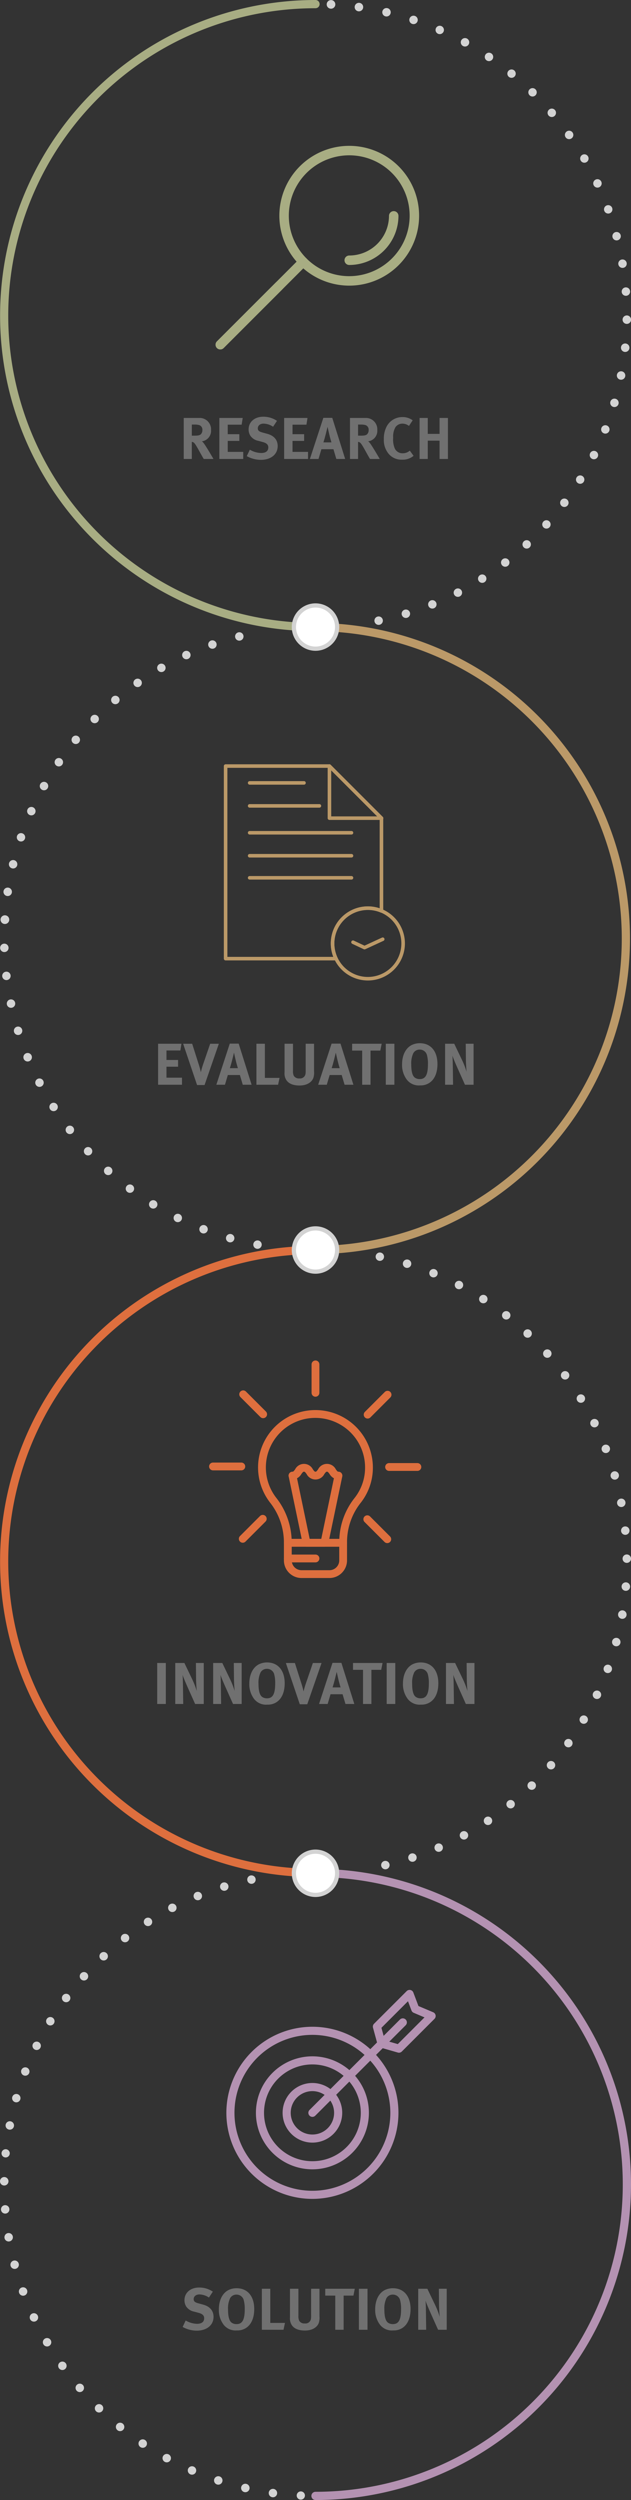 <svg xmlns="http://www.w3.org/2000/svg" width="192.648" height="763.049" viewBox="0 0 192.648 763.049">
  <rect x="0" y="0" width="192.648" height="763.049" fill="#333333" stroke="none"/>
  <g id="Group_1874" data-name="Group 1874" transform="translate(-3499.574 -912.918)">
    <g id="Group_1721" data-name="Group 1721">
      <g id="Group_1720" data-name="Group 1720">
        <path id="Path_3763" data-name="Path 3763" d="M3561.775,1053c-.486-.828-.683-1.17-1.17-2.053-1.242-2.251-1.621-2.862-2.07-3.06a1.286,1.286,0,0,0-.4-.109V1053h-2.467v-12.514h4.663a3.468,3.468,0,0,1,3.673,3.673,3.219,3.219,0,0,1-2.791,3.457,2.371,2.371,0,0,1,.522.523c.649.81,2.558,4.069,3.007,4.861Zm-1.314-10.317a4.545,4.545,0,0,0-1.422-.18h-.9v3.385h.845c1.08,0,1.549-.108,1.891-.414a1.707,1.707,0,0,0,.486-1.261A1.464,1.464,0,0,0,3560.461,1042.683Z" fill="#707070"/>
        <path id="Path_3764" data-name="Path 3764" d="M3566.544,1053v-12.514h7.13l-.324,2.053H3569.1v2.9h3.546v2.052H3569.1v3.35h4.735V1053Z" fill="#707070"/>
        <path id="Path_3765" data-name="Path 3765" d="M3579.181,1053.271a8.959,8.959,0,0,1-4.267-1.135l.936-1.963a7.1,7.1,0,0,0,3.439,1.009c1.44,0,2.2-.595,2.2-1.711,0-.81-.522-1.315-1.638-1.62l-1.386-.378a3.791,3.791,0,0,1-2.467-1.585,3.6,3.6,0,0,1-.522-1.909c0-2.287,1.837-3.871,4.483-3.871a7.352,7.352,0,0,1,4.178,1.26l-1.19,1.8a5.383,5.383,0,0,0-2.916-.954c-1.027,0-1.747.594-1.747,1.44,0,.649.343.973,1.387,1.261l1.513.414c2.052.558,3.168,1.872,3.168,3.727C3584.348,1051.6,3582.295,1053.271,3579.181,1053.271Z" fill="#707070"/>
        <path id="Path_3766" data-name="Path 3766" d="M3586.326,1053v-12.514h7.129l-.324,2.053h-4.248v2.9h3.547v2.052h-3.547v3.35h4.734V1053Z" fill="#707070"/>
        <path id="Path_3767" data-name="Path 3767" d="M3602.258,1053l-.883-2.971H3597.7l-.882,2.971h-2.629l4.106-12.55h2.719l3.943,12.55Zm-2.179-7.58-.505-2.215c-.071.288-.377,1.584-.594,2.413-.234.9-.4,1.494-.666,2.322h2.45C3600.673,1047.67,3600.277,1046.284,3600.079,1045.42Z" fill="#707070"/>
        <path id="Path_3768" data-name="Path 3768" d="M3612.535,1053c-.486-.828-.683-1.17-1.17-2.053-1.242-2.251-1.621-2.862-2.07-3.06a1.284,1.284,0,0,0-.4-.109V1053h-2.466v-12.514h4.663a3.468,3.468,0,0,1,3.673,3.673,3.22,3.22,0,0,1-2.791,3.457,2.371,2.371,0,0,1,.522.523c.648.81,2.558,4.069,3.007,4.861Zm-1.314-10.317a4.545,4.545,0,0,0-1.422-.18h-.9v3.385h.846c1.08,0,1.549-.108,1.891-.414a1.711,1.711,0,0,0,.486-1.261A1.466,1.466,0,0,0,3611.221,1042.683Z" fill="#707070"/>
        <path id="Path_3769" data-name="Path 3769" d="M3622.362,1053.216a5.106,5.106,0,0,1-4.087-1.729,6.532,6.532,0,0,1-1.512-4.483,8.018,8.018,0,0,1,.846-3.889,5.379,5.379,0,0,1,4.789-2.9,5.114,5.114,0,0,1,3.169.99l-1.133,1.711a3.3,3.3,0,0,0-2-.7,2.589,2.589,0,0,0-2.124,1.08,5.741,5.741,0,0,0-.7,3.223,6.987,6.987,0,0,0,.523,3.349,2.6,2.6,0,0,0,2.413,1.4,3.236,3.236,0,0,0,2.143-.81l1.152,1.585A5.12,5.12,0,0,1,3622.362,1053.216Z" fill="#707070"/>
        <path id="Path_3770" data-name="Path 3770" d="M3633.775,1053v-5.582h-3.6V1053h-2.5v-12.514h2.5v4.862h3.6v-4.862h2.557V1053Z" fill="#707070"/>
      </g>
    </g>
    <g id="Group_1723" data-name="Group 1723">
      <g id="Group_1722" data-name="Group 1722">
        <path id="Path_3771" data-name="Path 3771" d="M3547.842,1244v-12.514h7.13l-.325,2.053H3550.4v2.9h3.547v2.052H3550.4v3.35h4.736V1244Z" fill="#707070"/>
        <path id="Path_3772" data-name="Path 3772" d="M3562.027,1244.09h-2.287l-4.249-12.6h2.755l2.07,6.518a22.379,22.379,0,0,1,.577,2.179,23.9,23.9,0,0,1,.72-2.5l2.125-6.194h2.647Z" fill="#707070"/>
        <path id="Path_3773" data-name="Path 3773" d="M3573.691,1244l-.881-2.971h-3.673l-.883,2.971h-2.629l4.1-12.55h2.719l3.944,12.55Zm-2.178-7.58-.5-2.215c-.072.288-.378,1.584-.595,2.413-.233.9-.4,1.494-.666,2.322h2.449C3572.107,1238.67,3571.711,1237.284,3571.513,1236.42Z" fill="#707070"/>
        <path id="Path_3774" data-name="Path 3774" d="M3584.474,1244h-6.609v-12.514h2.575v10.425h4.484Z" fill="#707070"/>
        <path id="Path_3775" data-name="Path 3775" d="M3595.256,1241.875c-.324.99-1.549,2.359-4.25,2.359-1.908,0-3.313-.576-4.015-1.674a3.729,3.729,0,0,1-.54-2.359v-8.715h2.574v8.229a3.379,3.379,0,0,0,.217,1.494,1.777,1.777,0,0,0,1.711.864,1.689,1.689,0,0,0,1.908-1.458,8.182,8.182,0,0,0,.035-1.116v-8.013h2.557v8.427A5.064,5.064,0,0,1,3595.256,1241.875Z" fill="#707070"/>
        <path id="Path_3776" data-name="Path 3776" d="M3604.777,1244l-.882-2.971h-3.673l-.882,2.971h-2.629l4.1-12.55h2.719l3.944,12.55Zm-2.178-7.58-.505-2.215c-.072.288-.377,1.584-.594,2.413-.234.9-.4,1.494-.666,2.322h2.449C3603.192,1238.67,3602.8,1237.284,3602.6,1236.42Z" fill="#707070"/>
        <path id="Path_3777" data-name="Path 3777" d="M3615.686,1233.575H3612.7V1244h-2.556v-10.425h-3.062v-2.089h9.021Z" fill="#707070"/>
        <path id="Path_3778" data-name="Path 3778" d="M3617.357,1244v-12.514h2.629V1244Z" fill="#707070"/>
        <path id="Path_3779" data-name="Path 3779" d="M3630.338,1243.622a4.775,4.775,0,0,1-2.5.576,4.6,4.6,0,0,1-4.068-1.764,7.4,7.4,0,0,1-1.442-4.646c0-2.7,1.028-4.861,2.828-5.851a5.558,5.558,0,0,1,2.592-.613c3.332,0,5.384,2.431,5.384,6.356C3633.128,1240.507,3632.156,1242.632,3630.338,1243.622Zm-.433-8.768a2.262,2.262,0,0,0-2.2-1.585,2.182,2.182,0,0,0-1.945,1.1,7.289,7.289,0,0,0-.63,3.421c0,2.161.36,3.511,1.116,4.052a2.493,2.493,0,0,0,1.494.431c1.747,0,2.485-1.332,2.485-4.519A10.022,10.022,0,0,0,3629.905,1234.854Z" fill="#707070"/>
        <path id="Path_3780" data-name="Path 3780" d="M3641.532,1244l-2.142-4.789c-.7-1.566-1.458-3.331-1.693-4.106.09,1.027.108,2.5.126,3.547l.073,5.348h-2.431v-12.514h2.791l2.394,5.006a24.2,24.2,0,0,1,1.369,3.547c-.09-.973-.181-2.575-.2-3.439l-.053-5.114h2.394V1244Z" fill="#707070"/>
      </g>
    </g>
    <g id="Group_1725" data-name="Group 1725">
      <g id="Group_1724" data-name="Group 1724">
        <path id="Path_3781" data-name="Path 3781" d="M3547.572,1433v-12.514h2.629V1433Z" fill="#707070"/>
        <path id="Path_3782" data-name="Path 3782" d="M3559.147,1433l-2.142-4.789c-.7-1.566-1.458-3.331-1.692-4.106.089,1.027.107,2.5.125,3.547l.073,5.348h-2.431v-12.514h2.791l2.4,5.006a24.2,24.2,0,0,1,1.368,3.547c-.09-.973-.181-2.575-.2-3.439l-.054-5.114h2.394V1433Z" fill="#707070"/>
        <path id="Path_3783" data-name="Path 3783" d="M3570.722,1433l-2.144-4.789c-.7-1.566-1.458-3.331-1.691-4.106.09,1.027.107,2.5.125,3.547l.072,5.348h-2.43v-12.514h2.79l2.4,5.006a24.292,24.292,0,0,1,1.367,3.547c-.09-.973-.18-2.575-.2-3.439l-.055-5.114h2.4V1433Z" fill="#707070"/>
        <path id="Path_3784" data-name="Path 3784" d="M3583.7,1432.622a4.771,4.771,0,0,1-2.5.576,4.606,4.606,0,0,1-4.069-1.764,7.41,7.41,0,0,1-1.44-4.646c0-2.7,1.026-4.861,2.827-5.851a5.552,5.552,0,0,1,2.592-.613c3.331,0,5.383,2.431,5.383,6.356C3586.49,1429.507,3585.519,1431.632,3583.7,1432.622Zm-.432-8.768a2.262,2.262,0,0,0-2.2-1.585,2.18,2.18,0,0,0-1.944,1.1,7.275,7.275,0,0,0-.631,3.421c0,2.161.36,3.511,1.117,4.052a2.5,2.5,0,0,0,1.494.431c1.747,0,2.485-1.332,2.485-4.519A10.03,10.03,0,0,0,3583.268,1423.854Z" fill="#707070"/>
        <path id="Path_3785" data-name="Path 3785" d="M3593.383,1433.09H3591.1l-4.248-12.6h2.754l2.07,6.518a21.942,21.942,0,0,1,.576,2.179,23.668,23.668,0,0,1,.721-2.5l2.125-6.194h2.646Z" fill="#707070"/>
        <path id="Path_3786" data-name="Path 3786" d="M3605.047,1433l-.882-2.971h-3.673l-.883,2.971h-2.629l4.106-12.55h2.719l3.943,12.55Zm-2.178-7.58-.5-2.215c-.072.288-.379,1.584-.594,2.413-.234.9-.4,1.494-.667,2.322h2.449C3603.463,1427.67,3603.066,1426.284,3602.869,1425.42Z" fill="#707070"/>
        <path id="Path_3787" data-name="Path 3787" d="M3615.956,1422.575h-2.989V1433h-2.557v-10.425h-3.06v-2.089h9.02Z" fill="#707070"/>
        <path id="Path_3788" data-name="Path 3788" d="M3617.628,1433v-12.514h2.628V1433Z" fill="#707070"/>
        <path id="Path_3789" data-name="Path 3789" d="M3630.607,1432.622a4.765,4.765,0,0,1-2.5.576,4.609,4.609,0,0,1-4.07-1.764,7.415,7.415,0,0,1-1.439-4.646c0-2.7,1.025-4.861,2.826-5.851a5.553,5.553,0,0,1,2.594-.613c3.33,0,5.382,2.431,5.382,6.356C3633.4,1429.507,3632.426,1431.632,3630.607,1432.622Zm-.431-8.768a2.262,2.262,0,0,0-2.2-1.585,2.184,2.184,0,0,0-1.945,1.1,7.3,7.3,0,0,0-.63,3.421c0,2.161.36,3.511,1.117,4.052a2.492,2.492,0,0,0,1.5.431c1.746,0,2.484-1.332,2.484-4.519A10.022,10.022,0,0,0,3630.176,1423.854Z" fill="#707070"/>
        <path id="Path_3790" data-name="Path 3790" d="M3641.8,1433l-2.143-4.789c-.7-1.566-1.458-3.331-1.692-4.106.09,1.027.108,2.5.126,3.547l.072,5.348h-2.431v-12.514h2.79l2.4,5.006a24.177,24.177,0,0,1,1.368,3.547c-.09-.973-.18-2.575-.2-3.439l-.054-5.114h2.395V1433Z" fill="#707070"/>
      </g>
    </g>
    <g id="Group_1727" data-name="Group 1727">
      <g id="Group_1726" data-name="Group 1726">
        <path id="Path_3791" data-name="Path 3791" d="M3559.6,1624.271a8.962,8.962,0,0,1-4.268-1.135l.936-1.963a7.1,7.1,0,0,0,3.439,1.009c1.441,0,2.2-.595,2.2-1.711,0-.81-.522-1.315-1.638-1.62l-1.387-.378a3.794,3.794,0,0,1-2.467-1.585,3.615,3.615,0,0,1-.521-1.909c0-2.287,1.836-3.871,4.482-3.871a7.348,7.348,0,0,1,4.178,1.26l-1.189,1.8a5.383,5.383,0,0,0-2.917-.954c-1.026,0-1.746.594-1.746,1.44,0,.649.342.973,1.387,1.261l1.512.414c2.052.558,3.169,1.872,3.169,3.727C3564.765,1622.6,3562.712,1624.271,3559.6,1624.271Z" fill="#707070"/>
        <path id="Path_3792" data-name="Path 3792" d="M3574.4,1623.622a4.772,4.772,0,0,1-2.5.576,4.607,4.607,0,0,1-4.07-1.764,7.408,7.408,0,0,1-1.44-4.646c0-2.7,1.026-4.861,2.827-5.851a5.553,5.553,0,0,1,2.593-.613c3.331,0,5.384,2.431,5.384,6.356C3577.186,1620.507,3576.213,1622.632,3574.4,1623.622Zm-.432-8.768a2.264,2.264,0,0,0-2.2-1.585,2.183,2.183,0,0,0-1.945,1.1,7.285,7.285,0,0,0-.63,3.421c0,2.161.36,3.511,1.116,4.052a2.494,2.494,0,0,0,1.5.431c1.747,0,2.484-1.332,2.484-4.519A10.062,10.062,0,0,0,3573.963,1614.854Z" fill="#707070"/>
        <path id="Path_3793" data-name="Path 3793" d="M3586.13,1624h-6.609v-12.514h2.576v10.425h4.483Z" fill="#707070"/>
        <path id="Path_3794" data-name="Path 3794" d="M3596.912,1621.875c-.324.99-1.548,2.359-4.249,2.359-1.908,0-3.313-.576-4.015-1.674a3.728,3.728,0,0,1-.541-2.359v-8.715h2.576v8.229a3.4,3.4,0,0,0,.215,1.494,1.779,1.779,0,0,0,1.711.864,1.69,1.69,0,0,0,1.909-1.458,7.96,7.96,0,0,0,.036-1.116v-8.013h2.556v8.427A5.038,5.038,0,0,1,3596.912,1621.875Z" fill="#707070"/>
        <path id="Path_3795" data-name="Path 3795" d="M3607.478,1613.575h-2.99V1624h-2.556v-10.425h-3.061v-2.089h9.021Z" fill="#707070"/>
        <path id="Path_3796" data-name="Path 3796" d="M3609.149,1624v-12.514h2.628V1624Z" fill="#707070"/>
        <path id="Path_3797" data-name="Path 3797" d="M3622.129,1623.622a4.768,4.768,0,0,1-2.5.576,4.608,4.608,0,0,1-4.07-1.764,7.416,7.416,0,0,1-1.44-4.646c0-2.7,1.026-4.861,2.826-5.851a5.56,5.56,0,0,1,2.594-.613c3.33,0,5.383,2.431,5.383,6.356C3624.92,1620.507,3623.947,1622.632,3622.129,1623.622Zm-.432-8.768a2.262,2.262,0,0,0-2.2-1.585,2.181,2.181,0,0,0-1.944,1.1,7.289,7.289,0,0,0-.63,3.421c0,2.161.359,3.511,1.116,4.052a2.494,2.494,0,0,0,1.5.431c1.746,0,2.484-1.332,2.484-4.519A10.022,10.022,0,0,0,3621.7,1614.854Z" fill="#707070"/>
        <path id="Path_3798" data-name="Path 3798" d="M3633.325,1624l-2.143-4.789c-.7-1.566-1.458-3.331-1.692-4.106.09,1.027.108,2.5.125,3.547l.073,5.348h-2.43v-12.514h2.79l2.4,5.006a24.312,24.312,0,0,1,1.368,3.547c-.09-.973-.18-2.575-.2-3.439l-.054-5.114h2.394V1624Z" fill="#707070"/>
      </g>
    </g>
    <g id="Group_1760" data-name="Group 1760">
      <g id="Group_1759" data-name="Group 1759">
        <g id="Group_1728" data-name="Group 1728">
          <path id="Path_3799" data-name="Path 3799" d="M3594.644,1674.71a1.255,1.255,0,0,1,1.255-1.255,93.812,93.812,0,0,0,0-187.624,1.255,1.255,0,0,1,0-2.51,96.322,96.322,0,0,1,0,192.645A1.255,1.255,0,0,1,3594.644,1674.71Z" fill="#b492b2"/>
        </g>
        <g id="Group_1729" data-name="Group 1729">
          <path id="Path_3800" data-name="Path 3800" d="M3499.6,1009.241a96.308,96.308,0,0,1,96.3-96.323,1.255,1.255,0,1,1,0,2.511,93.811,93.811,0,0,0,0,187.623,1.255,1.255,0,1,1,0,2.511,96.308,96.308,0,0,1-96.3-96.322Z" fill="#a8ad83"/>
        </g>
        <g id="Group_1737" data-name="Group 1737">
          <g id="Group_1736" data-name="Group 1736">
            <g id="Group_1735" data-name="Group 1735">
              <g id="Group_1734" data-name="Group 1734">
                <g id="Group_1730" data-name="Group 1730">
                  <path id="Path_3801" data-name="Path 3801" d="M3584.862,978.766A21.334,21.334,0,1,1,3606.2,1000.1,21.359,21.359,0,0,1,3584.862,978.766Zm39.779,0a18.444,18.444,0,1,0-18.444,18.443A18.464,18.464,0,0,0,3624.641,978.766Z" fill="#a8ad83"/>
                </g>
                <g id="Group_1731" data-name="Group 1731">
                  <path id="Path_3802" data-name="Path 3802" d="M3604.752,992.349a1.445,1.445,0,0,1,1.445-1.445,12.153,12.153,0,0,0,12.139-12.138,1.446,1.446,0,0,1,2.891,0,15.046,15.046,0,0,1-15.03,15.028A1.445,1.445,0,0,1,3604.752,992.349Z" fill="#a8ad83"/>
                </g>
                <g id="Group_1732" data-name="Group 1732">
                  <path id="Path_3803" data-name="Path 3803" d="M3565.387,1018.127a1.444,1.444,0,0,1,.423-1.022l25.3-25.3a1.445,1.445,0,0,1,2.044,2.044l-25.3,25.3a1.445,1.445,0,0,1-2.467-1.022Z" fill="#a8ad83"/>
                </g>
                <g id="Group_1733" data-name="Group 1733">
                  <path id="Path_3804" data-name="Path 3804" d="M3565.387,1018.127a1.444,1.444,0,0,1,.423-1.022l17.921-17.92a1.445,1.445,0,0,1,2.044,2.044l-17.921,17.92a1.445,1.445,0,0,1-2.467-1.022Z" fill="#a8ad83"/>
                </g>
              </g>
            </g>
          </g>
        </g>
        <g id="Group_1738" data-name="Group 1738">
          <path id="Path_3805" data-name="Path 3805" d="M3594.644,1294.442a1.256,1.256,0,0,1,1.255-1.256,93.812,93.812,0,0,0,0-187.623,1.255,1.255,0,0,1,0-2.511,96.323,96.323,0,0,1,0,192.645A1.255,1.255,0,0,1,3594.644,1294.442Z" fill="#bb9968"/>
        </g>
        <g id="Group_1739" data-name="Group 1739">
          <path id="Path_3806" data-name="Path 3806" d="M3499.6,1389.509a96.31,96.31,0,0,1,96.3-96.323,1.255,1.255,0,1,1,0,2.511,93.812,93.812,0,0,0,0,187.624,1.255,1.255,0,1,1,0,2.51,96.308,96.308,0,0,1-96.3-96.322Z" fill="#de6f3e"/>
        </g>
        <g id="Group_1741" data-name="Group 1741">
          <circle id="Ellipse_60" data-name="Ellipse 60" cx="6.598" cy="6.598" r="6.598" transform="translate(3589.301 1097.709)" fill="#fff"/>
          <g id="Group_1740" data-name="Group 1740">
            <path id="Path_3807" data-name="Path 3807" d="M3588.658,1104.308a7.241,7.241,0,1,1,7.241,7.243A7.251,7.251,0,0,1,3588.658,1104.308Zm13.2,0a5.954,5.954,0,1,0-5.955,5.955A5.963,5.963,0,0,0,3601.854,1104.308Z" fill="#d3d3d3"/>
          </g>
        </g>
        <g id="Group_1743" data-name="Group 1743">
          <circle id="Ellipse_61" data-name="Ellipse 61" cx="6.598" cy="6.598" r="6.598" transform="translate(3589.301 1287.843)" fill="#fff"/>
          <g id="Group_1742" data-name="Group 1742">
            <path id="Path_3808" data-name="Path 3808" d="M3588.658,1294.441a7.241,7.241,0,1,1,7.241,7.243A7.251,7.251,0,0,1,3588.658,1294.441Zm13.2,0a5.954,5.954,0,1,0-5.955,5.956A5.962,5.962,0,0,0,3601.854,1294.441Z" fill="#d3d3d3"/>
          </g>
        </g>
        <g id="Group_1745" data-name="Group 1745">
          <circle id="Ellipse_62" data-name="Ellipse 62" cx="6.598" cy="6.598" r="6.598" transform="translate(3589.301 1478.074)" fill="#fff"/>
          <g id="Group_1744" data-name="Group 1744">
            <path id="Path_3809" data-name="Path 3809" d="M3588.658,1484.672a7.241,7.241,0,1,1,7.241,7.243A7.25,7.25,0,0,1,3588.658,1484.672Zm13.2,0a5.954,5.954,0,1,0-5.955,5.956A5.962,5.962,0,0,0,3601.854,1484.672Z" fill="#d3d3d3"/>
          </g>
        </g>
        <g id="Group_1753" data-name="Group 1753">
          <g id="Group_1752" data-name="Group 1752">
            <g id="Group_1751" data-name="Group 1751">
              <g id="Group_1746" data-name="Group 1746">
                <path id="Path_3810" data-name="Path 3810" d="M3594.955,1584.054a26.268,26.268,0,1,1,26.267-26.269A26.3,26.3,0,0,1,3594.955,1584.054Zm0-50.063a23.794,23.794,0,1,0,23.792,23.794A23.82,23.82,0,0,0,3594.955,1533.991Z" fill="#b492b2"/>
              </g>
              <g id="Group_1747" data-name="Group 1747">
                <path id="Path_3811" data-name="Path 3811" d="M3594.955,1566.881a9.1,9.1,0,1,1,9.1-9.1A9.105,9.105,0,0,1,3594.955,1566.881Zm0-15.717a6.622,6.622,0,1,0,6.621,6.621A6.628,6.628,0,0,0,3594.955,1551.164Z" fill="#b492b2"/>
              </g>
              <g id="Group_1748" data-name="Group 1748">
                <path id="Path_3812" data-name="Path 3812" d="M3594.955,1575.031a17.245,17.245,0,1,1,17.244-17.246A17.264,17.264,0,0,1,3594.955,1575.031Zm0-32.017a14.771,14.771,0,1,0,14.77,14.771A14.787,14.787,0,0,0,3594.955,1543.014Z" fill="#b492b2"/>
              </g>
              <g id="Group_1749" data-name="Group 1749">
                <path id="Path_3813" data-name="Path 3813" d="M3594.955,1559.022a1.236,1.236,0,0,1-.875-2.111l27.582-27.583a1.237,1.237,0,1,1,1.75,1.748l-27.582,27.584A1.236,1.236,0,0,1,3594.955,1559.022Z" fill="#b492b2"/>
              </g>
              <g id="Group_1750" data-name="Group 1750">
                <path id="Path_3814" data-name="Path 3814" d="M3621.376,1539.44a1.221,1.221,0,0,1-.342-.049l-5.311-1.528a1.239,1.239,0,0,1-.852-.863l-1.419-5.2a1.239,1.239,0,0,1,.319-1.2l9.968-9.968a1.237,1.237,0,0,1,2.032.437l1.559,4.125,4.5,1.9a1.237,1.237,0,0,1,.392,2.013l-9.968,9.969A1.238,1.238,0,0,1,3621.376,1539.44Zm-4.3-3.762,3.942,1.134,8.155-8.155-3.294-1.4a1.237,1.237,0,0,1-.675-.7l-1.069-2.829-8.106,8.107Z" fill="#b492b2"/>
              </g>
            </g>
          </g>
        </g>
        <g id="Group_1758" data-name="Group 1758">
          <g id="Group_1754" data-name="Group 1754">
            <path id="Path_3815" data-name="Path 3815" d="M3599.318,914.226a1.317,1.317,0,1,1,0,.064Zm8.55.685a1.3,1.3,0,1,1-.011.181C3607.857,915.032,3607.862,914.971,3607.868,914.911Zm7.046,186.182a1.288,1.288,0,1,1-1,1.521,1.376,1.376,0,0,1-.026-.261A1.288,1.288,0,0,1,3614.914,1101.093Zm1.409-184.724a1.288,1.288,0,1,1-.034.293A1.287,1.287,0,0,1,3616.323,916.369Zm6.79,182.642a1.288,1.288,0,1,1-.857,1.6,1.219,1.219,0,0,1-.058-.374A1.291,1.291,0,0,1,3623.113,1099.011Zm1.495-180.422a1.286,1.286,0,1,1-.066.406A1.249,1.249,0,0,1,3624.608,918.589Zm6.483,177.6a1.286,1.286,0,1,1-.711,1.676,1.306,1.306,0,0,1-.095-.483A1.286,1.286,0,0,1,3631.091,1096.193Zm1.57-174.65a1.278,1.278,0,1,1-.11.511A1.245,1.245,0,0,1,3632.661,921.543Zm6.117,171.118a1.287,1.287,0,1,1-.555,1.734,1.315,1.315,0,0,1-.141-.589A1.284,1.284,0,0,1,3638.778,1092.661Zm1.633-167.446a1.291,1.291,0,1,1-.158.618A1.27,1.27,0,0,1,3640.411,925.215Zm5.706,163.236a1.283,1.283,0,1,1-.6,1.087A1.288,1.288,0,0,1,3646.117,1088.451Zm1.679-158.873a1.287,1.287,0,1,1-.218.716A1.287,1.287,0,0,1,3647.8,929.578Zm5.249,154.015a1.287,1.287,0,1,1-.236,1.807,1.306,1.306,0,0,1-.268-.786A1.285,1.285,0,0,1,3653.045,1083.593Zm1.717-149.006a1.279,1.279,0,1,1-.291.811A1.27,1.27,0,0,1,3654.762,934.587Zm4.748,143.548a1.283,1.283,0,1,1-.415.946A1.29,1.29,0,0,1,3659.51,1078.135Zm1.734-137.931a1.281,1.281,0,1,1-.365.9A1.286,1.286,0,0,1,3661.244,940.2Zm4.216,131.918a1.278,1.278,0,1,1-.334.863A1.284,1.284,0,0,1,3665.46,1072.122Zm1.74-125.747a1.286,1.286,0,1,1-.449.978A1.288,1.288,0,0,1,3667.2,946.375Zm3.646,119.222a1.288,1.288,0,1,1-.259.773A1.285,1.285,0,0,1,3670.846,1065.6Zm1.734-112.541a1.288,1.288,0,1,1-.54,1.05A1.286,1.286,0,0,1,3672.58,953.056Zm3.046,105.561a1.279,1.279,0,1,1-.2.676A1.283,1.283,0,0,1,3675.626,1058.617Zm1.714-98.423a1.285,1.285,0,1,1-.639,1.113A1.287,1.287,0,0,1,3677.34,960.194Zm2.416,91.041a1.284,1.284,0,1,1-.138.575A1.257,1.257,0,0,1,3679.756,1051.235Zm1.679-83.5a1.287,1.287,0,1,1-.618,1.712,1.268,1.268,0,0,1-.124-.547A1.289,1.289,0,0,1,3681.435,967.731Zm1.766,75.779a1.28,1.28,0,1,1-.092.472A1.247,1.247,0,0,1,3683.2,1043.51Zm1.63-67.9a1.283,1.283,0,1,1-.848,1.211A1.288,1.288,0,0,1,3684.831,975.608Zm1.1,59.9a1.286,1.286,0,1,1-.052.36A1.288,1.288,0,0,1,3685.93,1035.506Zm1.57-51.745a1.285,1.285,0,1,1-.96,1.246A1.285,1.285,0,0,1,3687.5,983.761Zm.423,43.523a1.291,1.291,0,1,1-.023.248A1.238,1.238,0,0,1,3687.923,1027.284Zm1.493-35.16a1.288,1.288,0,1,1-1.056,1.481,1.075,1.075,0,0,1-.02-.212A1.289,1.289,0,0,1,3689.416,992.124Zm-.253,26.795a1.294,1.294,0,1,1-.006.132C3689.157,1019.008,3689.16,1018.962,3689.163,1018.919Zm1.406-18.291a1.287,1.287,0,1,1-1.188,1.381c0-.035,0-.067,0-.1A1.289,1.289,0,0,1,3690.569,1000.628Zm-.92,9.844a1.294,1.294,0,1,1,0,.018Z" fill="#d3d3d3"/>
          </g>
          <g id="Group_1755" data-name="Group 1755">
            <path id="Path_3816" data-name="Path 3816" d="M3500.864,1200.934a1.288,1.288,0,1,1-1.251,1.326v-.038A1.288,1.288,0,0,1,3500.864,1200.934Zm-1.122-7.362a1.328,1.328,0,1,1,0,.074Zm1.639,15.923a1.288,1.288,0,1,1-1.124,1.429,1.3,1.3,0,0,1-.009-.155A1.286,1.286,0,0,1,3501.381,1209.495Zm-.733-24.568a1.29,1.29,0,1,1-.014.193A1.061,1.061,0,0,1,3500.648,1184.927Zm2.019,33.046a1.288,1.288,0,1,1-.992,1.527,1.39,1.39,0,0,1-.026-.27A1.289,1.289,0,0,1,3502.667,1217.973Zm-.34-41.573a1.287,1.287,0,1,1-.037.3A1.241,1.241,0,0,1,3502.327,1176.4Zm2.388,49.9a1.287,1.287,0,1,1-.849,1.61,1.37,1.37,0,0,1-.057-.382A1.282,1.282,0,0,1,3504.715,1226.3Zm.06-58.245a1.28,1.28,0,1,1-.072.42A1.254,1.254,0,0,1,3504.775,1168.057Zm2.735,66.352a1.3,1.3,0,1,1-.794,1.19A1.289,1.289,0,0,1,3507.51,1234.409Zm.457-74.436a1.287,1.287,0,1,1-.112.523A1.29,1.29,0,0,1,3507.967,1159.973Zm3.063,82.255a1.288,1.288,0,1,1-.544,1.737,1.268,1.268,0,0,1-.146-.592A1.288,1.288,0,0,1,3511.03,1242.228Zm.851-90.02a1.292,1.292,0,1,1-.164.63A1.287,1.287,0,0,1,3511.881,1152.208Zm3.359,97.492a1.287,1.287,0,1,1-.589,1.084A1.287,1.287,0,0,1,3515.24,1249.7Zm1.239-104.868a1.285,1.285,0,1,1-.227.727A1.285,1.285,0,0,1,3516.479,1144.832Zm3.63,111.928a1.289,1.289,0,1,1-.495,1.015A1.286,1.286,0,0,1,3520.109,1256.76Zm1.613-118.862a1.287,1.287,0,1,1-.3.823A1.288,1.288,0,0,1,3521.722,1137.9Zm3.868,125.459a1.283,1.283,0,1,1-.408.94A1.288,1.288,0,0,1,3525.59,1263.357Zm1.976-131.892a1.287,1.287,0,1,1-.374.906A1.286,1.286,0,0,1,3527.566,1131.465Zm4.075,137.969a1.291,1.291,0,1,1-.325.857A1.285,1.285,0,0,1,3531.641,1269.434Zm2.318-143.856a1.291,1.291,0,1,1-.457.986A1.288,1.288,0,0,1,3533.959,1125.578Zm4.256,149.369a1.281,1.281,0,1,1-.256.767A1.283,1.283,0,0,1,3538.215,1274.947Zm2.643-154.658a1.287,1.287,0,1,1-.319,1.792,1.27,1.27,0,0,1-.233-.736A1.287,1.287,0,0,1,3540.858,1120.289Zm4.4,159.558a1.284,1.284,0,1,1-.19.67A1.264,1.264,0,0,1,3545.255,1279.847Zm2.948-164.205a1.287,1.287,0,1,1-.65,1.119A1.286,1.286,0,0,1,3548.2,1115.642Zm4.506,168.45a1.279,1.279,0,1,1-.135.569A1.251,1.251,0,0,1,3552.709,1284.092Zm3.227-172.413a1.287,1.287,0,1,1-.636,1.705,1.268,1.268,0,0,1-.117-.534A1.285,1.285,0,0,1,3555.936,1111.679Zm4.578,175.964a1.289,1.289,0,1,1-.086.463A1.336,1.336,0,0,1,3560.514,1287.643ZM3564,1108.429a1.287,1.287,0,1,1-.788,1.642,1.222,1.222,0,0,1-.075-.425A1.29,1.29,0,0,1,3564,1108.429Zm4.613,182.047a1.285,1.285,0,1,1-.049.351A1.209,1.209,0,0,1,3568.613,1290.476Zm3.71-184.549a1.287,1.287,0,1,1-.935,1.565,1.348,1.348,0,0,1-.04-.317A1.291,1.291,0,0,1,3572.323,1105.927Zm4.609,186.631a1.284,1.284,0,1,1-.023.239A1.419,1.419,0,0,1,3576.932,1292.558Z" fill="#d3d3d3"/>
          </g>
          <g id="Group_1756" data-name="Group 1756">
            <path id="Path_3817" data-name="Path 3817" d="M3614.29,1296.21a1.28,1.28,0,1,1-.029.268A1.229,1.229,0,0,1,3614.29,1296.21Zm2.654,184.708a1.288,1.288,0,1,1-.969,1.541,1.41,1.41,0,0,1-.032-.288A1.287,1.287,0,0,1,3616.944,1480.918Zm5.68-182.677a1.288,1.288,0,1,1-.057.38A1.259,1.259,0,0,1,3622.624,1298.241Zm2.467,180.413a1.289,1.289,0,1,1-.885,1.222A1.288,1.288,0,0,1,3625.091,1478.654Zm5.649-177.632a1.282,1.282,0,1,1-.1.489A1.265,1.265,0,0,1,3630.74,1301.022ZM3633,1475.66a1.286,1.286,0,1,1-.673,1.691,1.293,1.293,0,0,1,.673-1.691Zm5.565-171.133a1.284,1.284,0,1,1-.147.593A1.286,1.286,0,0,1,3638.568,1304.527Zm2.041,167.432a1.291,1.291,0,1,1-.672,1.133A1.285,1.285,0,0,1,3640.609,1471.959Zm5.439-163.233a1.289,1.289,0,1,1-.2.693A1.287,1.287,0,0,1,3646.048,1308.726Zm1.8,158.862a1.288,1.288,0,1,1-.356,1.786,1.309,1.309,0,0,1-.216-.713A1.286,1.286,0,0,1,3647.848,1467.588Zm5.269-154.005a1.287,1.287,0,1,1-.271.789A1.288,1.288,0,0,1,3653.117,1313.583Zm1.553,149a1.287,1.287,0,1,1-.2,1.809,1.264,1.264,0,0,1-.285-.805A1.285,1.285,0,0,1,3654.67,1462.581Zm5.052-143.528a1.287,1.287,0,1,1-.345.878A1.288,1.288,0,0,1,3659.722,1319.053Zm1.289,137.929a1.293,1.293,0,1,1-.391.926A1.289,1.289,0,0,1,3661.011,1456.982Zm4.8-131.886a1.29,1.29,0,1,1-.426.957A1.286,1.286,0,0,1,3665.811,1325.1Zm1.018,125.743a1.288,1.288,0,1,1-.314.84A1.268,1.268,0,0,1,3666.829,1450.839Zm4.506-119.184a1.289,1.289,0,1,1-.518,1.036A1.289,1.289,0,0,1,3671.335,1331.655Zm.736,112.541a1.282,1.282,0,1,1-.244.75A1.287,1.287,0,0,1,3672.071,1444.2Zm4.173-105.509a1.288,1.288,0,1,1-.423,1.771,1.277,1.277,0,0,1-.189-.673A1.292,1.292,0,0,1,3676.244,1338.687Zm.452,98.426a1.28,1.28,0,1,1-.181.653A1.283,1.283,0,0,1,3676.7,1437.113Zm3.807-90.984a1.289,1.289,0,1,1-.716,1.157A1.291,1.291,0,0,1,3680.5,1346.129Zm.158,83.509a1.29,1.29,0,1,1-.123.549A1.258,1.258,0,0,1,3680.661,1429.638Zm3.408-75.709a1.286,1.286,0,1,1-.733,1.665,1.274,1.274,0,0,1-.089-.466A1.288,1.288,0,0,1,3684.069,1353.929Zm-.135,67.907a1.285,1.285,0,1,1-.08.443A1.287,1.287,0,0,1,3683.934,1421.836Zm2.982-59.818a1.281,1.281,0,1,1-.934,1.237A1.287,1.287,0,0,1,3686.916,1362.018Zm-.431,51.754a1.289,1.289,0,1,1-.043.331A1.287,1.287,0,0,1,3686.485,1413.772Zm2.531-43.439a1.288,1.288,0,1,1-1.024,1.507,1.452,1.452,0,0,1-.023-.242A1.287,1.287,0,0,1,3689.016,1370.333Zm-.722,35.174a1.3,1.3,0,1,1-.017.219A1.378,1.378,0,0,1,3688.294,1405.507Zm2.059-26.7a1.287,1.287,0,1,1-1.156,1.406c0-.043-.006-.086-.006-.126A1.286,1.286,0,0,1,3690.353,1378.805Zm-1,18.31a1.3,1.3,0,1,1,0,.1C3689.346,1397.184,3689.346,1397.15,3689.349,1397.115Zm1.576-9.755a1.287,1.287,0,1,1-1.276,1.3v-.014A1.287,1.287,0,0,1,3690.925,1387.36Z" fill="#d3d3d3"/>
          </g>
          <g id="Group_1757" data-name="Group 1757">
            <path id="Path_3818" data-name="Path 3818" d="M3499.575,1578.673a1.294,1.294,0,1,1,0,.012Zm1.481,7.3a1.287,1.287,0,1,1-1.182,1.384c0-.035,0-.07,0-.1A1.285,1.285,0,0,1,3501.056,1585.972ZM3500.05,1570a1.257,1.257,0,1,1-.009.126A.846.846,0,0,1,3500.05,1570Zm1.952,24.5a1.288,1.288,0,1,1-1.052,1.487,1.347,1.347,0,0,1-.017-.218A1.29,1.29,0,0,1,3502,1594.493Zm-.7-33.1a1.287,1.287,0,1,1-.023.242A1.161,1.161,0,0,1,3501.3,1561.4Zm2.416,41.5a1.287,1.287,0,1,1-.915,1.576,1.327,1.327,0,0,1-.043-.333A1.289,1.289,0,0,1,3503.714,1602.9Zm-.394-49.956a1.28,1.28,0,1,1-.052.357A1.254,1.254,0,0,1,3503.32,1552.94Zm2.858,58.17a1.288,1.288,0,1,1-.765,1.651,1.246,1.246,0,0,1-.08-.443A1.291,1.291,0,0,1,3506.178,1611.11Zm-.078-66.406a1.28,1.28,0,1,1-.089.466A1.267,1.267,0,0,1,3506.1,1544.7Zm3.279,74.361a1.287,1.287,0,1,1-.736,1.164A1.288,1.288,0,0,1,3509.379,1619.065Zm.239-82.313a1.283,1.283,0,1,1-.136.572A1.287,1.287,0,0,1,3509.618,1536.752Zm3.669,89.945a1.288,1.288,0,1,1-.454,1.763,1.273,1.273,0,0,1-.178-.653A1.293,1.293,0,0,1,3513.287,1626.7Zm.552-97.543a1.287,1.287,0,1,1-.192.673A1.288,1.288,0,0,1,3513.839,1529.154Zm4.033,104.793a1.287,1.287,0,1,1-.3,1.8,1.27,1.27,0,0,1-.241-.747A1.287,1.287,0,0,1,3517.872,1633.947Zm.856-111.98a1.29,1.29,0,1,1-.255.768A1.285,1.285,0,0,1,3518.728,1521.967Zm4.357,118.79a1.288,1.288,0,1,1-.135,1.815,1.289,1.289,0,0,1,.135-1.815Zm1.156-125.51a1.292,1.292,0,1,1-.327.859A1.29,1.29,0,0,1,3524.241,1515.247Zm4.648,131.825a1.285,1.285,0,1,1-.363.9A1.286,1.286,0,0,1,3528.889,1647.072Zm1.446-138.023a1.295,1.295,0,1,1-.408.943A1.291,1.291,0,0,1,3530.335,1509.049Zm4.9,143.792a1.288,1.288,0,1,1-.285.806A1.283,1.283,0,0,1,3535.236,1652.841Zm1.725-149.417a1.287,1.287,0,1,1-.23,1.806,1.294,1.294,0,0,1,.23-1.806Zm5.113,154.594a1.291,1.291,0,1,1-.215.713A1.285,1.285,0,0,1,3542.074,1658.018Zm1.99-159.6a1.287,1.287,0,1,1-.39,1.777,1.258,1.258,0,0,1-.205-.69A1.29,1.29,0,0,1,3544.064,1498.414Zm5.289,164.145a1.284,1.284,0,1,1-.158.612A1.289,1.289,0,0,1,3549.353,1662.559Zm2.235-168.493a1.29,1.29,0,1,1-.693,1.145A1.289,1.289,0,0,1,3551.588,1494.066Zm5.421,172.355a1.286,1.286,0,1,1-.107.512A1.287,1.287,0,0,1,3557.009,1666.421Zm2.467-176a1.286,1.286,0,1,1-.7,1.676,1.239,1.239,0,0,1-.1-.486A1.286,1.286,0,0,1,3559.476,1490.417Zm5.51,179.162a1.29,1.29,0,1,1-.063.4A1.289,1.289,0,0,1,3564.986,1669.579Zm2.678-182.084a1.287,1.287,0,1,1-.854,1.607,1.214,1.214,0,0,1-.058-.377A1.286,1.286,0,0,1,3567.664,1487.495Zm5.55,184.5a1.292,1.292,0,1,1-.032.291A1.261,1.261,0,0,1,3573.214,1671.994Zm2.867-186.662a1.287,1.287,0,1,1-1,1.521,1.381,1.381,0,0,1-.025-.264A1.286,1.286,0,0,1,3576.081,1485.332Zm5.545,188.322a1.286,1.286,0,1,1-.012.175C3581.614,1673.772,3581.62,1673.714,3581.626,1673.654Zm8.53.894a1.256,1.256,0,1,1,0,.061A.419.419,0,0,1,3590.156,1674.548Z" fill="#d3d3d3"/>
          </g>
        </g>
      </g>
    </g>
    <g id="Group_1776" data-name="Group 1776">
      <g id="Group_1775" data-name="Group 1775">
        <g id="Group_1774" data-name="Group 1774">
          <g id="Group_1761" data-name="Group 1761">
            <path id="Path_3819" data-name="Path 3819" d="M3604.333,1385h-16.887a1.193,1.193,0,0,1-1.192-1.192,19.715,19.715,0,0,0-4.145-12.171,17.516,17.516,0,0,1,10.273-27.994,17.543,17.543,0,0,1,21.033,17.185,17.291,17.291,0,0,1-3.82,10.9,19.355,19.355,0,0,0-4.07,12.077A1.192,1.192,0,0,1,3604.333,1385Zm-15.727-2.384h14.566a21.593,21.593,0,0,1,4.561-12.373,14.929,14.929,0,0,0,3.3-9.415,15.105,15.105,0,0,0-5.518-11.692,15.269,15.269,0,0,0-12.676-3.154,15.132,15.132,0,0,0-8.856,24.179A22.05,22.05,0,0,1,3588.606,1382.62Z" fill="#de6f3e"/>
          </g>
          <g id="Group_1762" data-name="Group 1762">
            <path id="Path_3820" data-name="Path 3820" d="M3600.144,1394.555h-8.51a5.387,5.387,0,0,1-5.38-5.38v-5.363a1.192,1.192,0,0,1,1.192-1.192h16.887a1.192,1.192,0,0,1,1.192,1.192v5.363A5.387,5.387,0,0,1,3600.144,1394.555ZM3588.637,1385v4.171a3,3,0,0,0,3,3h8.51a3,3,0,0,0,3-3V1385Z" fill="#de6f3e"/>
          </g>
          <g id="Group_1763" data-name="Group 1763">
            <path id="Path_3821" data-name="Path 3821" d="M3598.629,1385h-5.479a1.192,1.192,0,0,1-1.167-.949l-4.274-20.488a1.192,1.192,0,0,1,2.334-.487l4.076,19.54h3.541l4.076-19.54a1.192,1.192,0,0,1,2.333.487l-4.273,20.488A1.192,1.192,0,0,1,3598.629,1385Z" fill="#de6f3e"/>
          </g>
          <g id="Group_1764" data-name="Group 1764">
            <path id="Path_3822" data-name="Path 3822" d="M3602.9,1364.481a3.283,3.283,0,0,1-2.712-1.679c-.436-.593-.562-.7-.791-.7s-.356.112-.793.706a3.034,3.034,0,0,1-5.428,0c-.437-.594-.563-.706-.794-.706s-.357.112-.795.706a3.287,3.287,0,0,1-2.714,1.678,1.192,1.192,0,0,1,0-2.384c.231,0,.357-.112.795-.707a3.035,3.035,0,0,1,5.428,0c.437.595.564.707.794.707s.357-.112.793-.706a3.032,3.032,0,0,1,5.426,0c.436.594.561.706.791.706a1.192,1.192,0,0,1,0,2.384Z" fill="#de6f3e"/>
          </g>
          <g id="Group_1765" data-name="Group 1765">
            <path id="Path_3823" data-name="Path 3823" d="M3595.889,1389.779h-8.443a1.192,1.192,0,1,1,0-2.384h8.443a1.192,1.192,0,1,1,0,2.384Z" fill="#de6f3e"/>
          </g>
          <g id="Group_1773" data-name="Group 1773">
            <g id="Group_1766" data-name="Group 1766">
              <path id="Path_3824" data-name="Path 3824" d="M3595.889,1339.219a1.191,1.191,0,0,1-1.191-1.192v-8.641a1.192,1.192,0,1,1,2.383,0v8.641A1.192,1.192,0,0,1,3595.889,1339.219Z" fill="#de6f3e"/>
            </g>
            <g id="Group_1767" data-name="Group 1767">
              <path id="Path_3825" data-name="Path 3825" d="M3579.914,1345.768a1.187,1.187,0,0,1-.843-.349l-6.11-6.11a1.192,1.192,0,0,1,1.686-1.685l6.11,6.11a1.191,1.191,0,0,1-.843,2.034Z" fill="#de6f3e"/>
            </g>
            <g id="Group_1768" data-name="Group 1768">
              <path id="Path_3826" data-name="Path 3826" d="M3573.248,1361.7h-8.64a1.192,1.192,0,0,1,0-2.384h8.64a1.192,1.192,0,0,1,0,2.384Z" fill="#de6f3e"/>
            </g>
            <g id="Group_1769" data-name="Group 1769">
              <path id="Path_3827" data-name="Path 3827" d="M3573.688,1383.784a1.192,1.192,0,0,1-.843-2.035l6.109-6.11a1.192,1.192,0,0,1,1.686,1.686l-6.109,6.11A1.192,1.192,0,0,1,3573.688,1383.784Z" fill="#de6f3e"/>
            </g>
            <g id="Group_1770" data-name="Group 1770">
              <path id="Path_3828" data-name="Path 3828" d="M3617.81,1383.9a1.191,1.191,0,0,1-.843-.349l-6.109-6.11a1.192,1.192,0,0,1,1.685-1.686l6.11,6.11a1.192,1.192,0,0,1-.843,2.035Z" fill="#de6f3e"/>
            </g>
            <g id="Group_1771" data-name="Group 1771">
              <path id="Path_3829" data-name="Path 3829" d="M3627.006,1361.862h-8.64a1.192,1.192,0,0,1,0-2.384h8.64a1.192,1.192,0,0,1,0,2.384Z" fill="#de6f3e"/>
            </g>
            <g id="Group_1772" data-name="Group 1772">
              <path id="Path_3830" data-name="Path 3830" d="M3611.817,1345.885a1.193,1.193,0,0,1-.843-2.035l6.11-6.11a1.192,1.192,0,0,1,1.685,1.685l-6.109,6.111A1.192,1.192,0,0,1,3611.817,1345.885Z" fill="#de6f3e"/>
            </g>
          </g>
        </g>
      </g>
    </g>
    <g id="Group_1806" data-name="Group 1806" transform="translate(2912.898 1552.49)">
      <path id="Path_3898" data-name="Path 3898" d="M656.1-347.521h32.328a11.214,11.214,0,0,1-.761-4.086,11.327,11.327,0,0,1,11.315-11.313,11.15,11.15,0,0,1,3.609.592v-27.306l-15.573-15.579H656.1Zm33.169,1.084H655.56a.542.542,0,0,1-.545-.542v-58.776a.542.542,0,0,1,.545-.542h31.684a.542.542,0,0,1,.383.159l15.894,15.9a.533.533,0,0,1,.159.383v28.317a.542.542,0,0,1-.242.451.538.538,0,0,1-.513.047,10.049,10.049,0,0,0-3.94-.792,10.239,10.239,0,0,0-10.229,10.229,10.122,10.122,0,0,0,.941,4.289.544.544,0,0,1,.117.339.542.542,0,0,1-.542.542" transform="translate(0 0)" fill="#bb9968"/>
      <path id="Path_3899" data-name="Path 3899" d="M668.266-390.4h14.041l-14.041-14.044Zm15.367,1.084h-15.91a.544.544,0,0,1-.544-.542v-15.894a.542.542,0,0,1,.336-.5.542.542,0,0,1,.592.117l15.824,15.821a.549.549,0,0,1,.245.456.542.542,0,0,1-.542.542" transform="translate(19.535 0)" fill="#bb9968"/>
      <path id="Path_3900" data-name="Path 3900" d="M674.966-403.243H658.373a.542.542,0,0,1-.542-.542.542.542,0,0,1,.542-.542h16.592a.542.542,0,0,1,.542.542.542.542,0,0,1-.542.542" transform="translate(4.522 3.164)" fill="#bb9968"/>
      <path id="Path_3901" data-name="Path 3901" d="M679.667-400.55H658.373a.542.542,0,0,1-.542-.542.542.542,0,0,1,.542-.542h21.294a.542.542,0,0,1,.542.542.542.542,0,0,1-.542.542" transform="translate(4.522 7.489)" fill="#bb9968"/>
      <path id="Path_3902" data-name="Path 3902" d="M689.463-392.125h-31.09a.542.542,0,0,1-.542-.542.542.542,0,0,1,.542-.542h31.09a.542.542,0,0,1,.542.542.542.542,0,0,1-.542.542" transform="translate(4.522 21.019)" fill="#bb9968"/>
      <path id="Path_3903" data-name="Path 3903" d="M689.463-394.71h-31.09a.542.542,0,0,1-.542-.542.542.542,0,0,1,.542-.542h31.09a.542.542,0,0,1,.542.542.542.542,0,0,1-.542.542" transform="translate(4.522 16.868)" fill="#bb9968"/>
      <path id="Path_3904" data-name="Path 3904" d="M689.463-397.4h-31.09a.542.542,0,0,1-.542-.542.542.542,0,0,1,.542-.542h31.09a.542.542,0,0,1,.542.542.542.542,0,0,1-.542.542" transform="translate(4.522 12.543)" fill="#bb9968"/>
      <path id="Path_3905" data-name="Path 3905" d="M678.861-388.577a10.242,10.242,0,0,0-10.229,10.231,10.244,10.244,0,0,0,10.229,10.236,10.244,10.244,0,0,0,10.228-10.236,10.242,10.242,0,0,0-10.228-10.231m0,21.552a11.331,11.331,0,0,1-11.315-11.32,11.329,11.329,0,0,1,11.315-11.315,11.327,11.327,0,0,1,11.313,11.315,11.329,11.329,0,0,1-11.313,11.32" transform="translate(20.125 26.718)" fill="#bb9968"/>
      <path id="Path_3906" data-name="Path 3906" d="M673.988-382.369a.557.557,0,0,1-.232-.052l-3.5-1.652a.543.543,0,0,1-.261-.722.542.542,0,0,1,.722-.258l3.278,1.543,5.332-2.457a.544.544,0,0,1,.722.266.543.543,0,0,1-.266.719l-5.564,2.564a.53.53,0,0,1-.227.049" transform="translate(23.968 32.568)" fill="#bb9968"/>
    </g>
  </g>
</svg>
